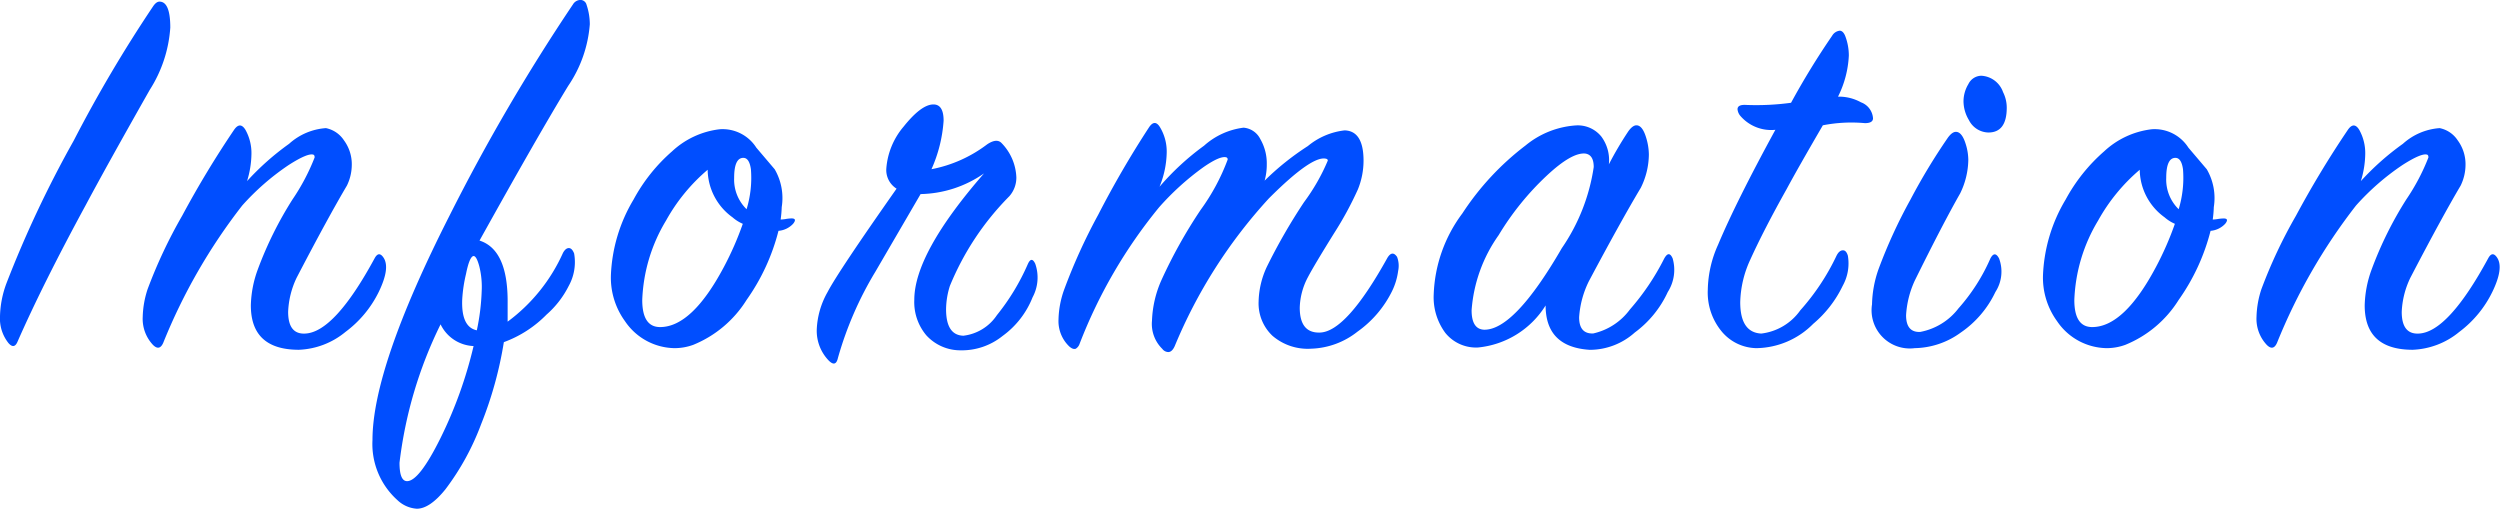 <svg xmlns="http://www.w3.org/2000/svg" width="83.239" height="16.938" viewBox="0 0 83.239 16.938">
  <path id="sub_Information" d="M4.842-11.106q.108-.162.216-.162.36,0,.36.865a4.4,4.4,0,0,1-.684,2.073Q3.312-5.823,2.61-4.507,1.17-1.857.324.072.216.306.036.108a1.311,1.311,0,0,1-.288-.9,3.352,3.352,0,0,1,.216-1.1A36.9,36.9,0,0,1,2.2-6.635,45.455,45.455,0,0,1,4.842-11.106ZM7.974-5.292a8.838,8.838,0,0,1,1.4-1.242A2.036,2.036,0,0,1,10.6-7.056a.938.938,0,0,1,.6.406,1.34,1.34,0,0,1,.261.821,1.594,1.594,0,0,1-.162.686q-.63,1.065-1.674,3.068A2.877,2.877,0,0,0,9.342-.938q0,.758.576.722.972-.054,2.3-2.5.144-.27.306-.018.216.342-.162,1.125A3.67,3.67,0,0,1,11.25-.27,2.592,2.592,0,0,1,9.7.324q-1.6,0-1.6-1.476a3.677,3.677,0,0,1,.234-1.206A12.3,12.3,0,0,1,9.486-4.68a6.971,6.971,0,0,0,.738-1.4q0-.072-.036-.09-.18-.072-.828.342a8.192,8.192,0,0,0-1.548,1.35A18.944,18.944,0,0,0,5.184.09q-.126.288-.342.072A1.265,1.265,0,0,1,4.5-.774a3.153,3.153,0,0,1,.162-.918A16.381,16.381,0,0,1,5.814-4.14,32.79,32.79,0,0,1,7.542-7q.2-.288.378,0a1.589,1.589,0,0,1,.2.81A3.183,3.183,0,0,1,7.974-5.292Zm7.74,1.98q.954.306.936,2.088v.612A5.791,5.791,0,0,0,18.492-2.9q.088-.162.195-.162t.177.18a1.636,1.636,0,0,1-.18,1.08,3.136,3.136,0,0,1-.738.954,3.835,3.835,0,0,1-1.422.918A12.763,12.763,0,0,1,15.768,2.8,8.512,8.512,0,0,1,14.58,4.968q-.522.648-.954.648a1.032,1.032,0,0,1-.648-.288,2.508,2.508,0,0,1-.828-2q0-2.412,2.556-7.452a64.813,64.813,0,0,1,4.122-7.056.3.3,0,0,1,.234-.144.212.212,0,0,1,.216.162,2.038,2.038,0,0,1,.108.648,4.219,4.219,0,0,1-.72,2.052Q17.676-6.84,15.714-3.312Zm-.09,2.988a7.353,7.353,0,0,0,.162-1.3,2.815,2.815,0,0,0-.081-.837q-.1-.369-.207-.333-.126.054-.234.594a4.821,4.821,0,0,0-.126.846Q15.1-.432,15.624-.324Zm-1.206-.2A14.179,14.179,0,0,0,13.05,4.086q0,.612.252.612.4,0,1.107-1.422A14.286,14.286,0,0,0,15.516.2,1.274,1.274,0,0,1,14.418-.522ZM26.154-3.87a.749.749,0,0,1-.486.234,6.92,6.92,0,0,1-1.062,2.3A3.766,3.766,0,0,1,22.824.162a1.829,1.829,0,0,1-.612.108,2.026,2.026,0,0,1-1.656-.9,2.464,2.464,0,0,1-.468-1.512,5.3,5.3,0,0,1,.756-2.538,5.744,5.744,0,0,1,1.278-1.6,2.8,2.8,0,0,1,1.584-.738,1.331,1.331,0,0,1,1.224.612l.612.72a1.91,1.91,0,0,1,.234,1.26,3.8,3.8,0,0,1-.036.414,1.263,1.263,0,0,0,.171-.018A1.3,1.3,0,0,1,26.1-4.05Q26.3-4.05,26.154-3.87Zm-1.548-.486a3.58,3.58,0,0,0,.144-1.332q-.054-.378-.252-.378-.306,0-.306.666A1.378,1.378,0,0,0,24.606-4.356Zm-.126.486a1.3,1.3,0,0,1-.342-.216A1.98,1.98,0,0,1,23.31-5.67a6.084,6.084,0,0,0-1.386,1.692,5.492,5.492,0,0,0-.792,2.646q0,.9.594.9,1.062,0,2.124-2A10.329,10.329,0,0,0,24.48-3.87Zm6.282-1.818a4.45,4.45,0,0,0,1.854-.828q.324-.216.486-.036a1.726,1.726,0,0,1,.486,1.134.932.932,0,0,1-.234.63A9.185,9.185,0,0,0,31.374-1.8a2.666,2.666,0,0,0-.126.774q0,.864.576.882A1.562,1.562,0,0,0,32.94-.828,7.428,7.428,0,0,0,33.966-2.52q.126-.288.252-.018a1.39,1.39,0,0,1-.09,1.116,2.908,2.908,0,0,1-1,1.287,2.164,2.164,0,0,1-1.413.477,1.531,1.531,0,0,1-1.125-.5,1.716,1.716,0,0,1-.4-1.179q0-1.548,2.322-4.212A3.812,3.812,0,0,1,30.4-4.86L28.89-2.268A11.662,11.662,0,0,0,27.648.594q-.072.324-.306.09a1.427,1.427,0,0,1-.4-1.026A2.737,2.737,0,0,1,27.3-1.593q.351-.675,2.3-3.447a.732.732,0,0,1-.342-.666,2.437,2.437,0,0,1,.576-1.4q.576-.72.972-.738.36-.018.36.54A4.724,4.724,0,0,1,30.762-5.688Zm7.6.576a8.687,8.687,0,0,1,1.476-1.359,2.418,2.418,0,0,1,1.314-.6.684.684,0,0,1,.558.378,1.613,1.613,0,0,1,.216.846,1.958,1.958,0,0,1-.072.54,8.912,8.912,0,0,1,1.44-1.152,2.329,2.329,0,0,1,1.224-.522q.63.018.63,1.011a2.539,2.539,0,0,1-.189.956,11.29,11.29,0,0,1-.783,1.444q-.684,1.1-.882,1.48a2.281,2.281,0,0,0-.27,1.011q0,.848.666.83.882-.018,2.25-2.484.162-.27.324-.036A.827.827,0,0,1,46.3-2.3a2.167,2.167,0,0,1-.2.666A3.6,3.6,0,0,1,44.946-.279,2.61,2.61,0,0,1,43.4.288a1.8,1.8,0,0,1-1.287-.432,1.485,1.485,0,0,1-.459-1.134,2.863,2.863,0,0,1,.27-1.152,19.235,19.235,0,0,1,1.242-2.16,6.61,6.61,0,0,0,.792-1.386.058.058,0,0,0-.036-.054q-.45-.162-1.926,1.314A16.7,16.7,0,0,0,38.862.2q-.09.2-.216.2a.257.257,0,0,1-.2-.108,1.16,1.16,0,0,1-.342-.936,3.625,3.625,0,0,1,.306-1.332,16.372,16.372,0,0,1,1.314-2.358,6.938,6.938,0,0,0,.9-1.674.073.073,0,0,0-.036-.072q-.2-.072-.774.326A8.893,8.893,0,0,0,38.34-4.419,16.549,16.549,0,0,0,35.694.125a.308.308,0,0,1-.126.163q-.09.036-.216-.073a1.166,1.166,0,0,1-.36-.909,3.127,3.127,0,0,1,.18-.964,18.88,18.88,0,0,1,1.143-2.517A32.459,32.459,0,0,1,38-7.074q.2-.306.378,0a1.57,1.57,0,0,1,.216.843A3.12,3.12,0,0,1,38.358-5.112ZM53.316-5.85a11.651,11.651,0,0,1,.648-1.1q.144-.2.27-.2.2,0,.324.413a1.983,1.983,0,0,1,.09.557,2.531,2.531,0,0,1-.27,1.113Q53.73-3.986,52.65-1.958a3.166,3.166,0,0,0-.324,1.2q0,.557.468.539a2.083,2.083,0,0,0,1.224-.8A8.081,8.081,0,0,0,55.152-2.7q.162-.306.288-.018A1.373,1.373,0,0,1,55.278-1.6a3.488,3.488,0,0,1-1.1,1.35,2.248,2.248,0,0,1-1.494.576Q51.21.234,51.21-1.152a2.991,2.991,0,0,1-2.25,1.4,1.313,1.313,0,0,1-1.089-.486,1.991,1.991,0,0,1-.387-1.278,4.772,4.772,0,0,1,.954-2.7A9.056,9.056,0,0,1,50.544-6.48a2.94,2.94,0,0,1,1.674-.666,1.008,1.008,0,0,1,.846.369A1.316,1.316,0,0,1,53.316-5.85ZM51.75-3.06a6.411,6.411,0,0,0,1.062-2.7q0-.414-.288-.45-.45-.036-1.278.738a9.237,9.237,0,0,0-1.6,1.98,4.934,4.934,0,0,0-.9,2.5q0,.63.414.648Q50.166-.324,51.75-3.06ZM58.86-7a1.354,1.354,0,0,1-1.17-.468.4.4,0,0,1-.09-.216q0-.162.288-.144A8.586,8.586,0,0,0,59.382-7.9a25.653,25.653,0,0,1,1.368-2.232A.34.34,0,0,1,61-10.3q.108,0,.18.162a1.823,1.823,0,0,1,.126.666,3.412,3.412,0,0,1-.36,1.368,1.516,1.516,0,0,1,.765.189.61.61,0,0,1,.4.531q0,.162-.27.162a4.948,4.948,0,0,0-1.4.072q-.828,1.422-1.206,2.124-.756,1.35-1.206,2.34A3.55,3.55,0,0,0,57.69-1.26q0,1.008.7,1.044a1.857,1.857,0,0,0,1.3-.774,7.6,7.6,0,0,0,1.206-1.818q.09-.18.216-.18.108,0,.162.18a1.537,1.537,0,0,1-.171,1A3.8,3.8,0,0,1,60.12-.54a2.712,2.712,0,0,1-1.89.81,1.534,1.534,0,0,1-1.152-.549,2.032,2.032,0,0,1-.468-1.4,3.778,3.778,0,0,1,.342-1.494Q57.546-4.59,58.86-7Zm7.578-1.26a1.154,1.154,0,0,1,.126.522q0,.828-.612.828a.744.744,0,0,1-.648-.414,1.227,1.227,0,0,1-.18-.63,1.118,1.118,0,0,1,.162-.567.487.487,0,0,1,.432-.279A.811.811,0,0,1,66.438-8.262ZM63.5.27a1.273,1.273,0,0,1-1.422-1.458,3.741,3.741,0,0,1,.216-1.17A17.019,17.019,0,0,1,63.36-4.68,20.153,20.153,0,0,1,64.6-6.732q.144-.2.27-.2.2,0,.324.395a1.805,1.805,0,0,1,.09.539,2.609,2.609,0,0,1-.27,1.113Q64.44-3.878,63.5-1.976a3.187,3.187,0,0,0-.288,1.149q0,.575.468.557a2.092,2.092,0,0,0,1.278-.786,6.283,6.283,0,0,0,1.062-1.662q.144-.27.288,0A1.247,1.247,0,0,1,66.186-1.6a3.392,3.392,0,0,1-1.152,1.35A2.671,2.671,0,0,1,63.5.27ZM73.836-3.87a.749.749,0,0,1-.486.234,6.92,6.92,0,0,1-1.062,2.3A3.766,3.766,0,0,1,70.506.162a1.829,1.829,0,0,1-.612.108,2.026,2.026,0,0,1-1.656-.9,2.464,2.464,0,0,1-.468-1.512,5.3,5.3,0,0,1,.756-2.538,5.744,5.744,0,0,1,1.278-1.6,2.8,2.8,0,0,1,1.584-.738,1.331,1.331,0,0,1,1.224.612l.612.72a1.91,1.91,0,0,1,.234,1.26,3.8,3.8,0,0,1-.036.414,1.263,1.263,0,0,0,.171-.018,1.3,1.3,0,0,1,.189-.018Q73.98-4.05,73.836-3.87Zm-1.548-.486a3.58,3.58,0,0,0,.144-1.332q-.054-.378-.252-.378-.306,0-.306.666A1.378,1.378,0,0,0,72.288-4.356Zm-.126.486a1.3,1.3,0,0,1-.342-.216,1.98,1.98,0,0,1-.828-1.584,6.084,6.084,0,0,0-1.386,1.692,5.492,5.492,0,0,0-.792,2.646q0,.9.594.9,1.062,0,2.124-2A10.329,10.329,0,0,0,72.162-3.87Zm6.192-1.422a8.838,8.838,0,0,1,1.4-1.242,2.036,2.036,0,0,1,1.224-.522.938.938,0,0,1,.6.406,1.34,1.34,0,0,1,.261.821,1.593,1.593,0,0,1-.162.686q-.63,1.065-1.674,3.068a2.877,2.877,0,0,0-.288,1.137q0,.758.576.722.972-.054,2.3-2.5.144-.27.306-.018.216.342-.162,1.125A3.67,3.67,0,0,1,81.63-.27a2.592,2.592,0,0,1-1.548.594q-1.6,0-1.6-1.476a3.677,3.677,0,0,1,.234-1.206A12.3,12.3,0,0,1,79.866-4.68a6.971,6.971,0,0,0,.738-1.4q0-.072-.036-.09-.18-.072-.828.342a8.192,8.192,0,0,0-1.548,1.35A18.944,18.944,0,0,0,75.564.09q-.126.288-.342.072a1.265,1.265,0,0,1-.342-.936,3.153,3.153,0,0,1,.162-.918A16.381,16.381,0,0,1,76.194-4.14,32.79,32.79,0,0,1,77.922-7q.2-.288.378,0a1.589,1.589,0,0,1,.2.81A3.183,3.183,0,0,1,78.354-5.292Z" transform="translate(0.252 11.322)" fill="#004eff"/>
</svg>
